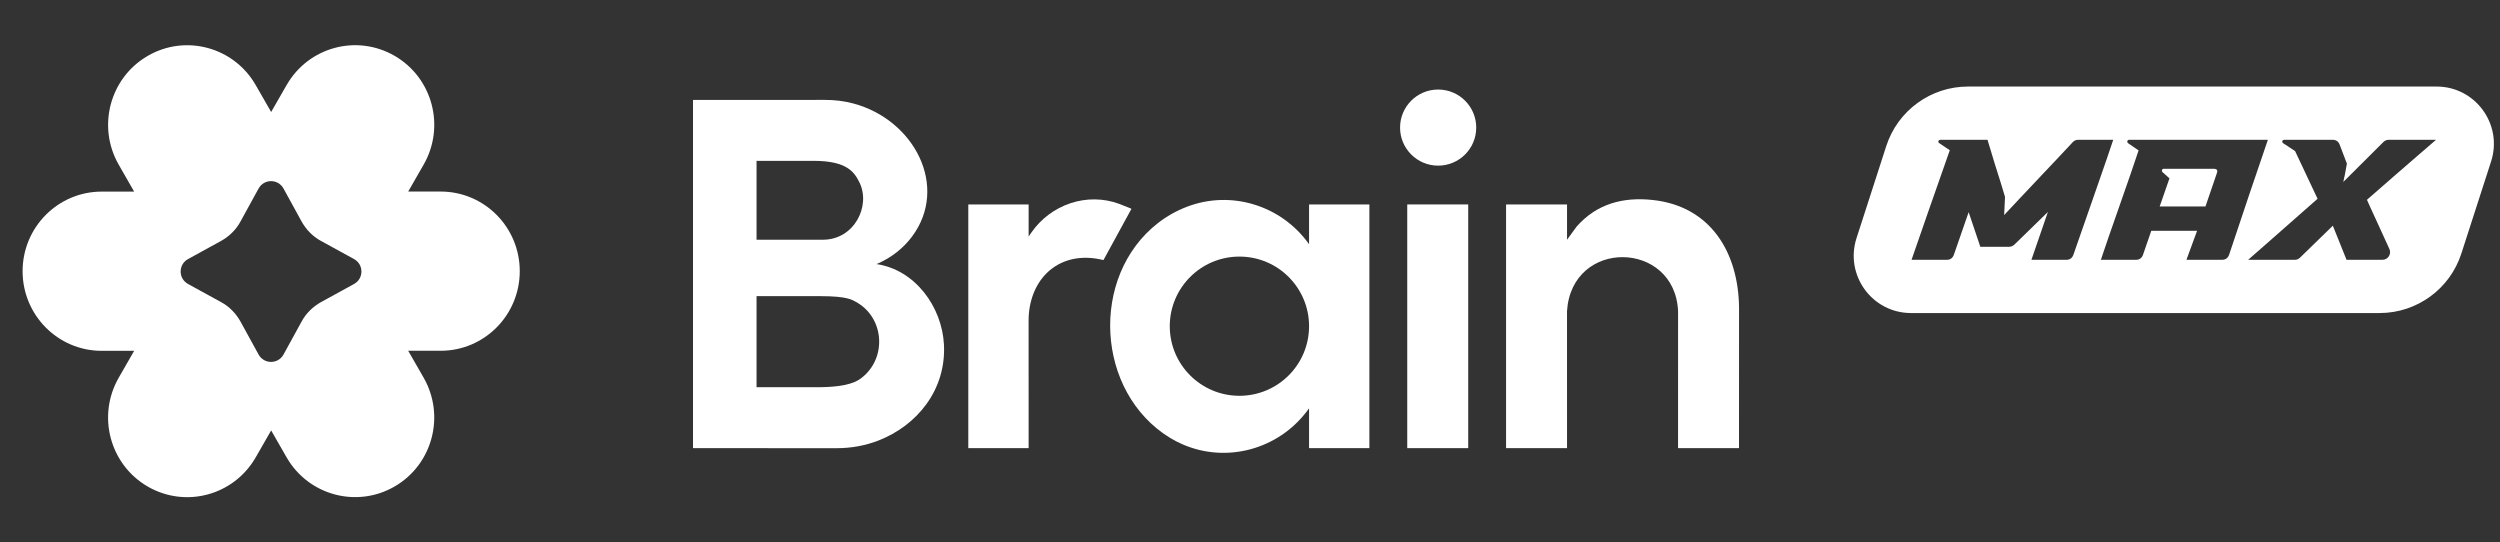 <svg width="295" height="64" viewBox="0 0 295 64" fill="none" xmlns="http://www.w3.org/2000/svg">
<rect x="0" y="0" width="295" height="64" fill="#333333" stroke="none"/>
<path fill-rule="evenodd" clip-rule="evenodd" d="M31.996 13.216L33.82 10.036L33.826 10.03C36.405 5.538 42.107 4.002 46.574 6.594C51.041 9.185 52.57 14.931 49.991 19.423L48.167 22.603H52.001C57.153 22.603 61.331 26.808 61.331 31.997C61.331 37.186 57.153 41.39 52.001 41.39H48.167L49.991 44.571C52.564 49.063 51.041 54.809 46.574 57.4C42.107 59.992 36.399 58.456 33.82 53.971L31.996 50.79L30.172 53.971C27.593 58.462 21.891 59.998 17.424 57.407C12.957 54.815 11.428 49.069 14.007 44.577L15.83 41.397H11.997C6.845 41.397 2.667 37.193 2.667 32.003C2.667 26.814 6.845 22.61 11.997 22.61H15.83L14.007 19.43C11.434 14.938 12.957 9.191 17.424 6.6C21.884 4.002 27.593 5.544 30.172 10.036L31.996 13.216ZM30.505 22.261L28.377 26.139C27.856 27.109 27.052 27.889 26.082 28.433L22.204 30.562C21.021 31.2 21.021 32.88 22.204 33.518L26.082 35.647C27.052 36.167 27.833 36.971 28.377 37.941L30.505 41.819C31.144 43.002 32.823 43.002 33.462 41.819L35.59 37.941C36.11 36.971 36.914 36.191 37.884 35.647L41.763 33.518C42.945 32.88 42.945 31.2 41.763 30.562L37.884 28.433C36.914 27.913 36.134 27.109 35.59 26.139L33.462 22.261C32.823 21.078 31.144 21.078 30.505 22.261Z" fill="white"/>
<path d="M81.776 11.791L97.376 11.788C98.48 11.788 99.582 11.918 100.65 12.199C107.92 14.119 111.992 22.047 107.624 27.91C106.593 29.293 105.208 30.372 103.633 31.074L103.433 31.163C107.991 31.839 111.154 36.205 111.386 40.657C111.664 45.977 108.242 50.208 103.632 51.992C102.076 52.594 100.417 52.885 98.749 52.885L81.776 52.882L81.776 11.791ZM89.273 28.288H97.095C100.841 28.288 102.789 24.257 101.402 21.501C100.819 20.341 99.984 18.98 96.012 18.98H89.273V28.288ZM89.273 45.693H96.373C100.209 45.693 101.216 44.965 101.803 44.48C104.696 42.087 104.299 37.416 100.985 35.615C100.576 35.393 99.984 34.947 96.87 34.947H89.273V45.693Z" fill="white"/>
<path d="M154.469 48.189L154.217 48.522C150.791 53.045 144.704 54.695 139.506 52.417C139.013 52.201 138.534 51.953 138.073 51.672C129.292 46.318 128.54 32.632 136.638 26.322C137.672 25.516 138.823 24.873 140.035 24.407C145.275 22.389 151.219 24.237 154.469 28.817V24.125H161.587V52.881H154.469L154.469 48.189ZM154.47 38.491C154.47 33.954 150.791 30.277 146.252 30.277C141.713 30.277 138.033 33.954 138.033 38.491C138.033 43.027 141.713 46.704 146.252 46.704C150.791 46.704 154.47 43.027 154.47 38.491Z" fill="white"/>
<path d="M205.203 52.882H198.01L198.013 36.722C197.645 28.35 185.456 28.084 184.907 36.722L184.91 52.882H177.716V24.126H184.91V28.288L186.043 26.735C188.425 24.032 191.55 23.209 195.085 23.606C201.894 24.371 205.126 29.822 205.207 36.268L205.203 52.882Z" fill="white"/>
<path d="M130.208 30.69L133.513 24.636C133.037 24.434 132.379 24.172 132.107 24.07C128.292 22.644 123.994 24.113 121.684 27.466L121.378 27.909V24.126H114.26V52.882H121.378L121.375 37.837C121.375 37.277 121.419 36.718 121.521 36.167C122.3 31.943 125.807 29.586 130.208 30.69Z" fill="white"/>
<path d="M173.249 24.124H166.055V52.88H173.249V24.124Z" fill="white"/>
<path d="M169.701 19.546C172.183 19.546 174.195 17.536 174.195 15.056C174.195 12.575 172.183 10.565 169.701 10.565C167.22 10.565 165.208 12.575 165.208 15.056C165.208 17.536 167.22 19.546 169.701 19.546Z" fill="white"/>
<path d="M261.176 19.915C261.58 19.915 261.722 20.076 261.601 20.4L260.244 24.366H254.842L255.996 21.047L255.187 20.317C255.025 20.176 255.105 19.915 255.327 19.915H261.176Z" fill="white"/>
<path fill-rule="evenodd" clip-rule="evenodd" d="M287.515 10.213C292.102 10.213 295.357 14.684 293.949 19.05L290.441 29.915C289.089 34.102 285.191 36.939 280.791 36.939H225.503C220.915 36.939 217.66 32.468 219.069 28.102L222.578 17.237C223.93 13.051 227.827 10.213 232.227 10.213H287.515ZM228.962 16.495C228.74 16.495 228.619 16.758 228.842 16.899L230.075 17.728C228.941 20.945 226.129 28.98 225.562 30.659H229.711C230.136 30.659 230.418 30.456 230.56 30.052L232.301 25.034L233.678 29.121H237.056C237.299 29.121 237.503 29.038 237.685 28.877L241.651 25.013L239.707 30.659H243.815C244.239 30.659 244.523 30.456 244.665 30.052C244.888 29.383 249.156 17.23 249.361 16.495H245.231C244.968 16.495 244.746 16.595 244.584 16.777C243.289 18.153 242.115 19.428 241.002 20.581C239.121 22.584 237.098 24.707 236.49 25.376C236.49 25.05 236.592 23.556 236.592 23.232C236.37 22.483 235.862 20.804 235.376 19.307L234.526 16.495H228.962ZM251.24 16.495C251.018 16.495 250.936 16.757 251.118 16.899L252.353 17.749C251.462 20.502 248.711 28.17 247.902 30.659H252.029C252.454 30.659 252.736 30.456 252.878 30.052L253.85 27.238H259.254L257.999 30.659H262.187C262.611 30.659 262.895 30.456 263.037 30.052C263.846 27.563 266.962 18.359 267.61 16.495H251.24ZM269.528 16.495C269.305 16.495 269.224 16.757 269.406 16.899C269.372 16.863 270.68 17.729 270.822 17.83L273.473 23.455L270.234 26.308C268.454 27.866 266.411 29.688 265.278 30.659H270.781C271.023 30.659 271.227 30.577 271.409 30.395L275.275 26.632L276.892 30.659H281.123C281.79 30.659 282.214 29.97 281.951 29.383C281.866 29.151 279.3 23.636 279.3 23.575L282.639 20.662C284.44 19.084 286.484 17.345 287.456 16.495H281.892C281.649 16.495 281.425 16.575 281.243 16.757L276.509 21.471C276.651 20.905 276.772 20.217 276.934 19.307L276.084 17.081C275.942 16.697 275.658 16.495 275.234 16.495H269.528Z" fill="white"/>
</svg>
